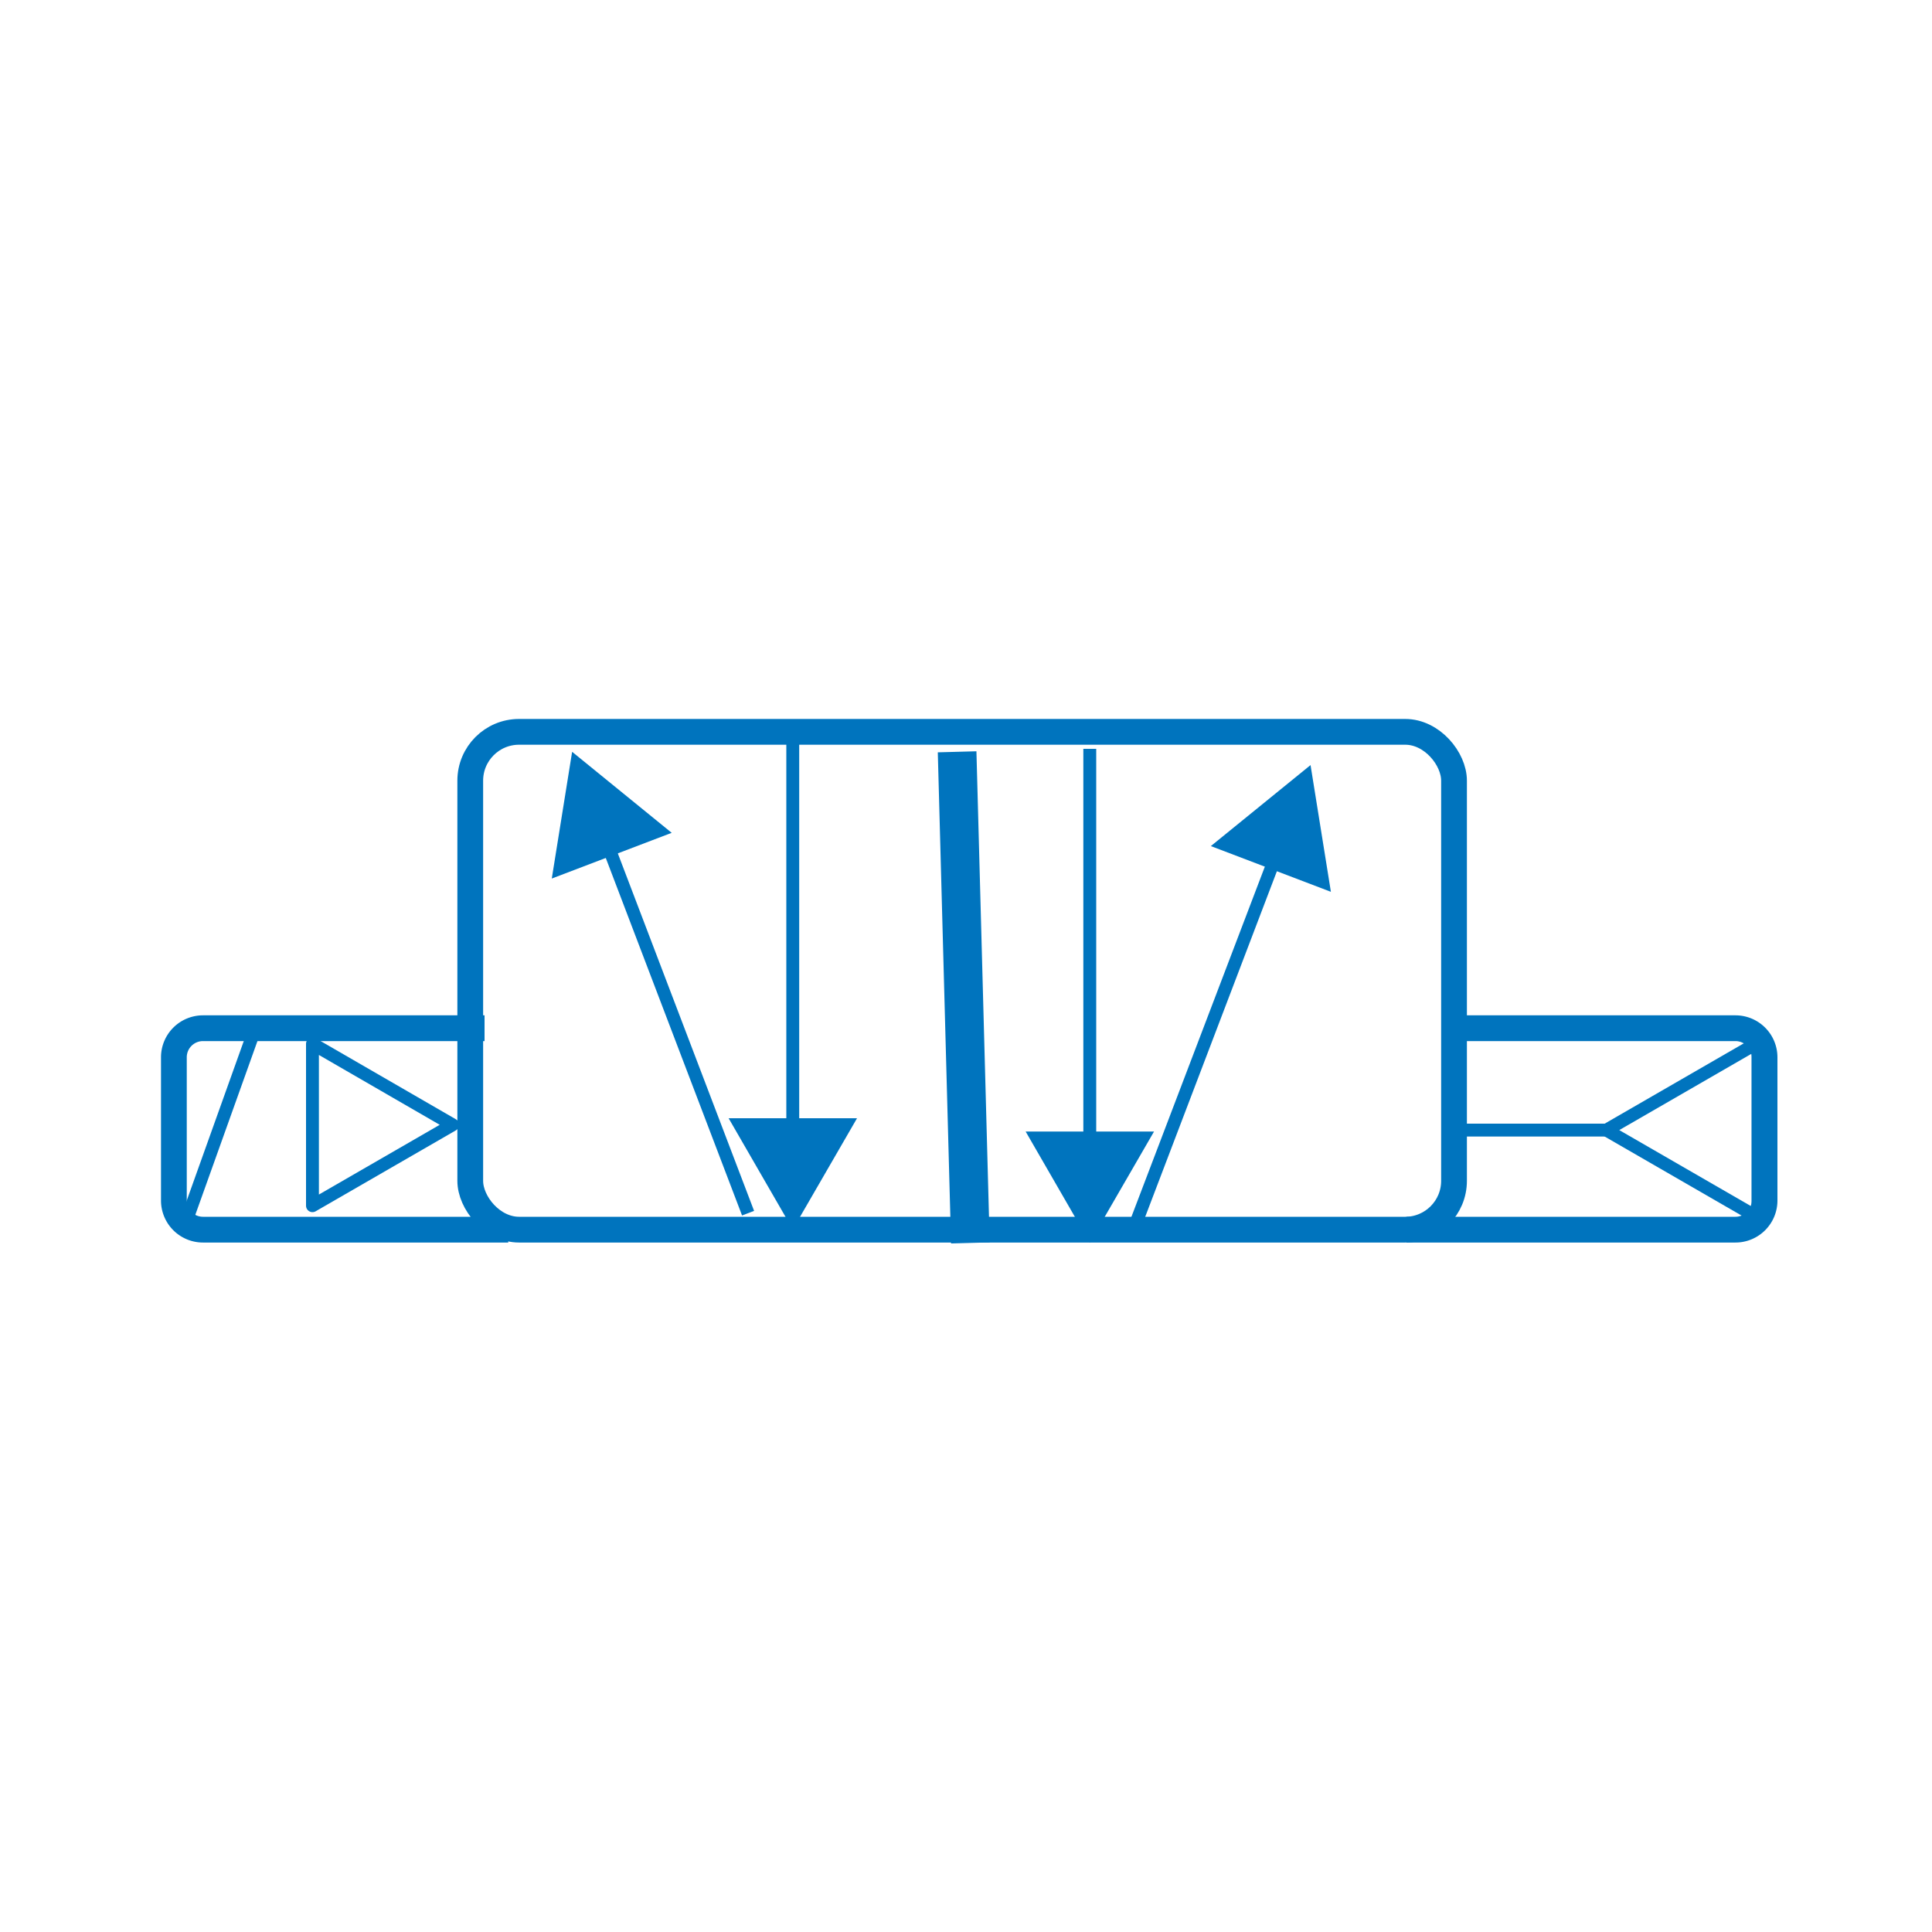 <svg xmlns="http://www.w3.org/2000/svg" viewBox="0 0 150 150"><defs><style>.cls-1,.cls-3,.cls-4{fill:none;stroke:#0074be;}.cls-1,.cls-3{stroke-linejoin:round;}.cls-2{fill:#0074be;}.cls-3{stroke-width:3px;}.cls-4{stroke-miterlimit:10;stroke-width:2px;}</style></defs><title>Mesa de trabajo 1 copia 6</title><g id="Capa_1" data-name="Capa 1"><line class="cls-1" x1="46.98" y1="65.07" x2="58.08" y2="94.19"/><polygon class="cls-2" points="42.84 68.21 44.42 58.37 52.15 64.66 42.84 68.21"/><line class="cls-1" x1="61.55" y1="88.28" x2="61.55" y2="57.11"/><polygon class="cls-2" points="66.54 86.82 61.55 95.45 56.57 86.82 66.54 86.82"/><line class="cls-3" x1="74.31" y1="58.37" x2="75.34" y2="96.5"/><line class="cls-1" x1="99.19" y1="66.1" x2="88.09" y2="95.23"/><polygon class="cls-2" points="94.01 65.69 101.75 59.4 103.33 69.24 94.01 65.69"/><line class="cls-1" x1="84.61" y1="89.31" x2="84.61" y2="58.14"/><polygon class="cls-2" points="89.6 87.85 84.61 96.48 79.63 87.85 89.6 87.85"/><polygon class="cls-1" points="35.14 87.33 24.26 81.04 24.26 93.61 35.14 87.33"/><line class="cls-1" x1="14.59" y1="94.44" x2="19.75" y2="80.01"/><polygon class="cls-1" points="124.72 87.74 136.5 94.54 136.5 80.94 124.72 87.74"/><line class="cls-1" x1="125.32" y1="87.74" x2="112.96" y2="87.74"/></g><g id="Capa_2" data-name="Capa 2"><rect class="cls-4" x="36.51" y="56.82" width="76.38" height="38.65" rx="3.79"/><path class="cls-4" d="M39.46,95.47H15.76a2.26,2.26,0,0,1-2.26-2.26V82.08a2.26,2.26,0,0,1,2.26-2.25H37.62"/><path class="cls-4" d="M109.2,95.47h25.54A2.26,2.26,0,0,0,137,93.21V82.08a2.26,2.26,0,0,0-2.26-2.25H112.88"/></g></svg>